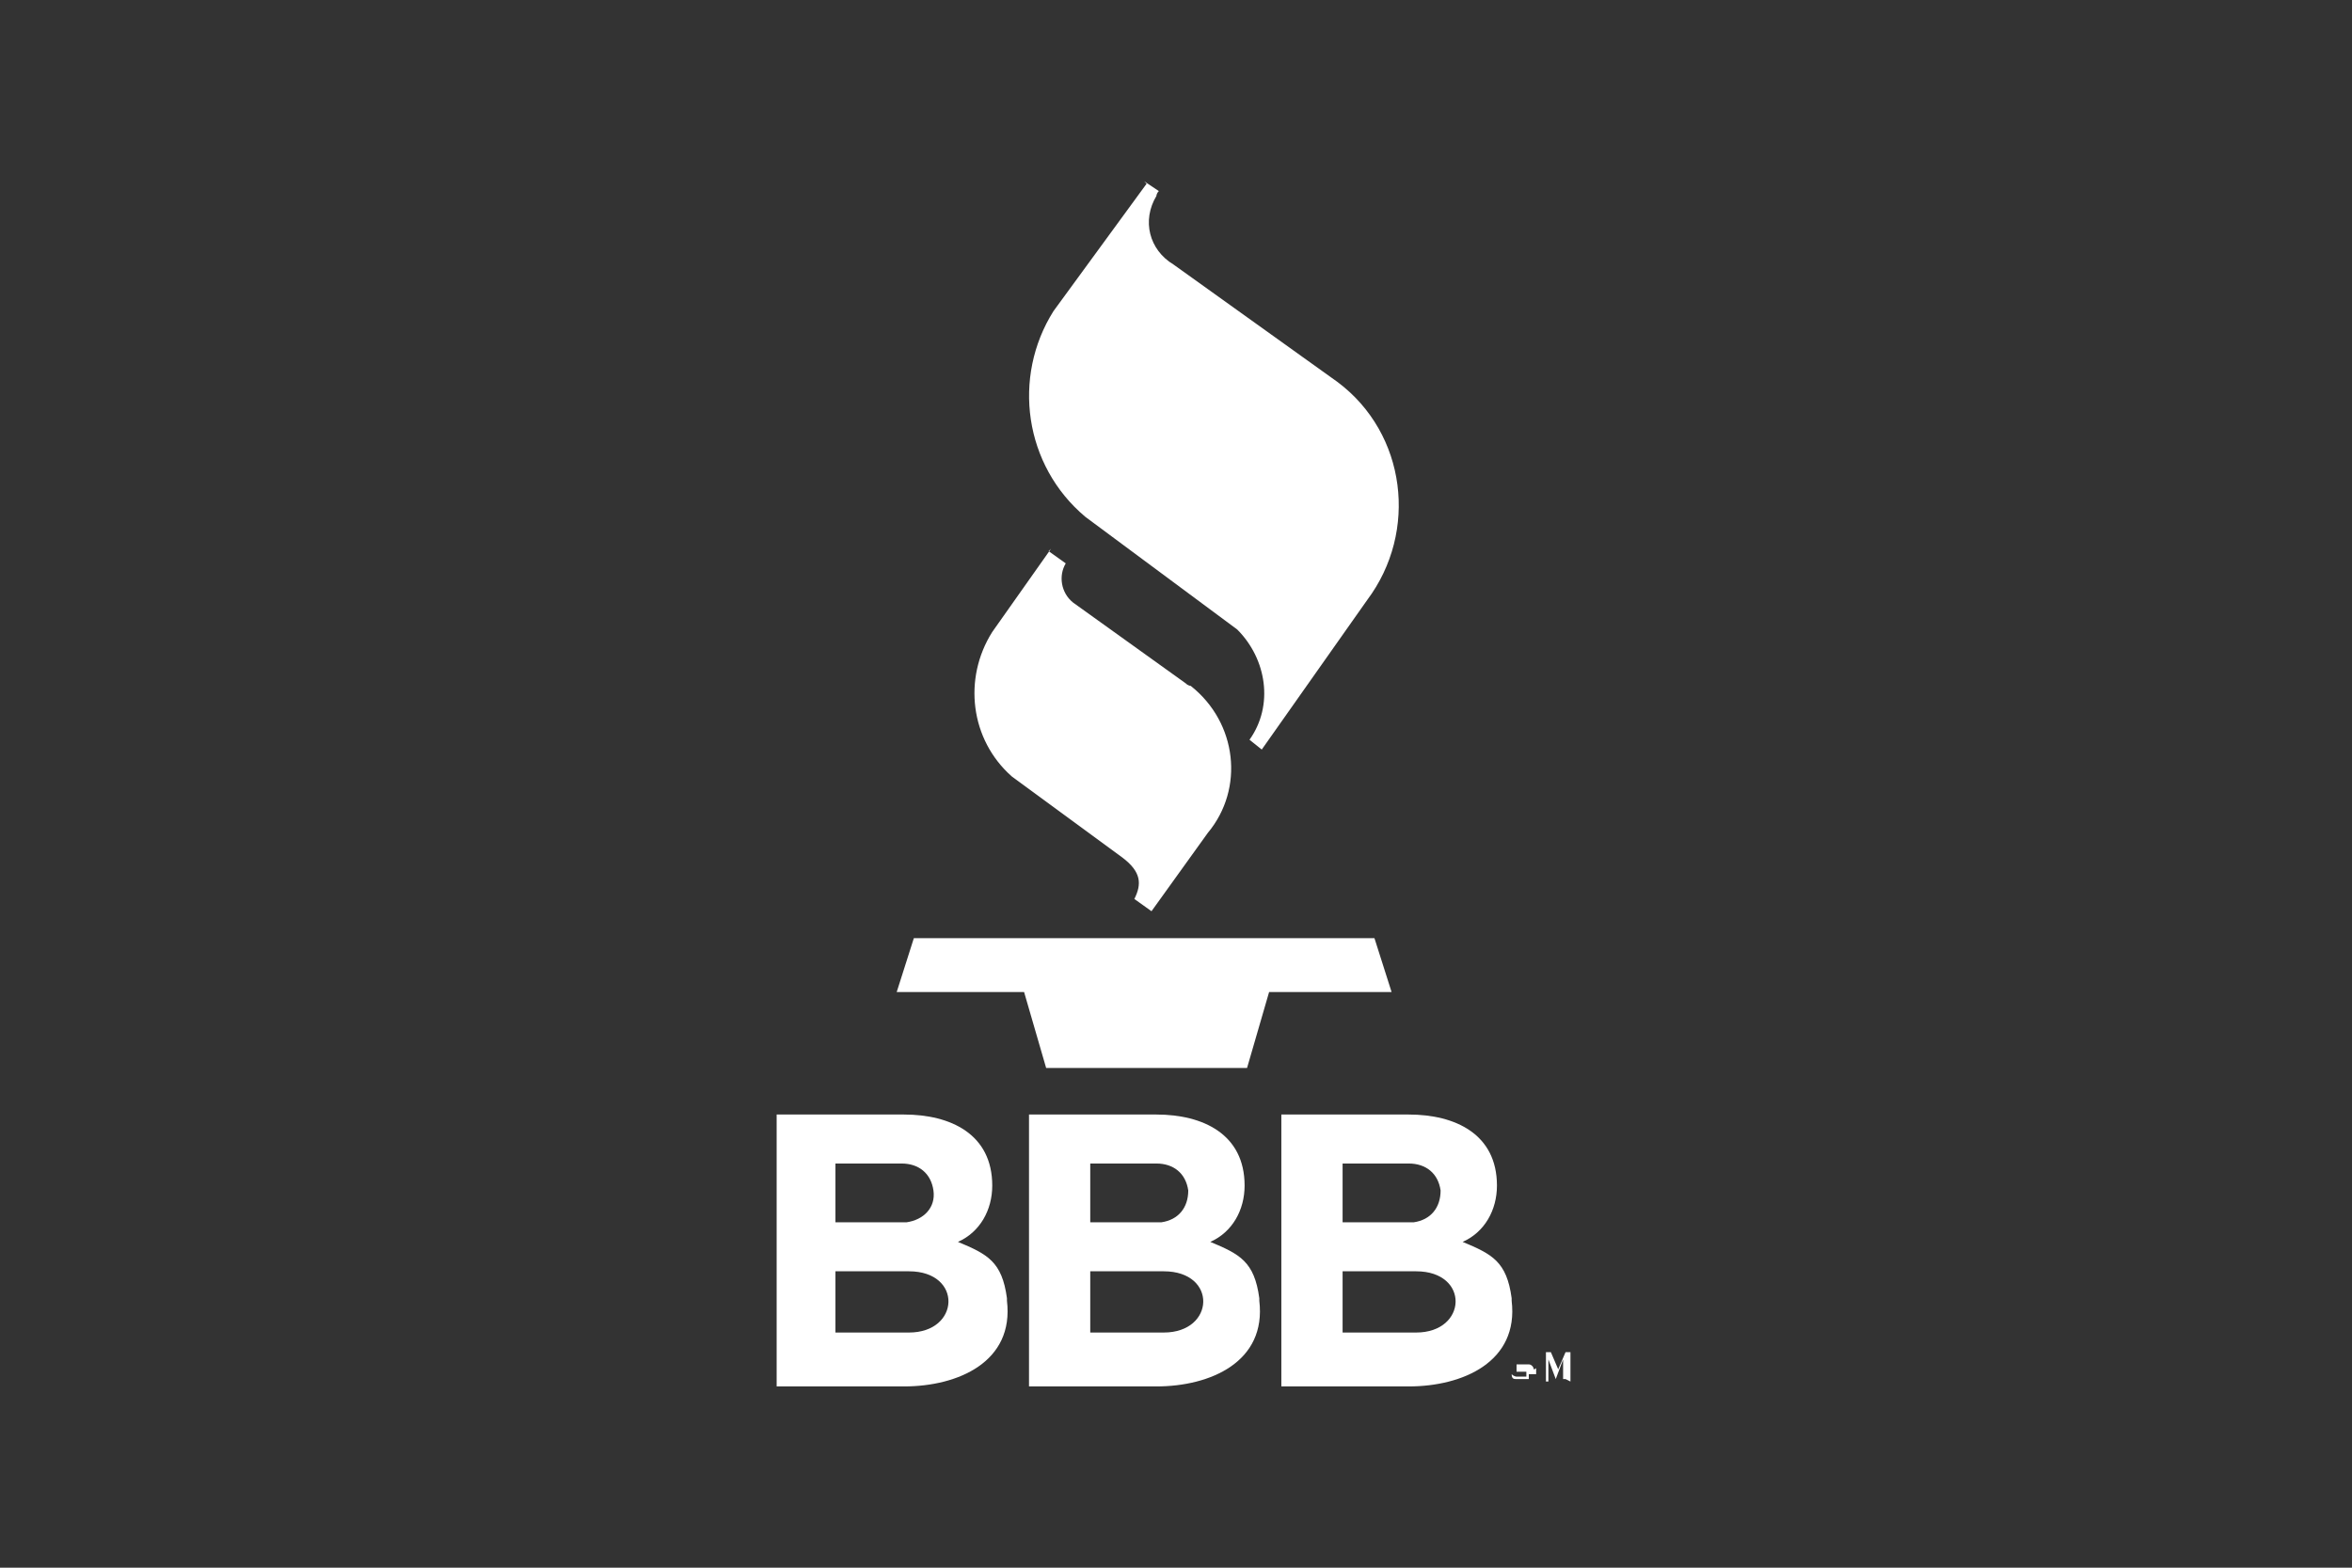 <?xml version="1.0" encoding="UTF-8"?>
<svg id="Layer_1" xmlns="http://www.w3.org/2000/svg" version="1.1" viewBox="0 0 96 64">
  <rect x="0" y="0" width="96" height="64" fill="#333333" stroke="none"/>
  <!-- Generator: Adobe Illustrator 30.0.0, SVG Export Plug-In . SVG Version: 2.1.1 Build 123)  -->
  <defs>
    <style>
      .st0 {
        fill: #fff;
        fill-rule: evenodd;
      }
    </style>
  </defs>
  <path class="st0" d="M42.9,22.4l-2.4,3.4c-1.2,1.9-.9,4.4.8,5.9l4.5,3.3c.8.6.8,1.1.5,1.7l.7.5,2.3-3.2c1.5-1.8,1.2-4.5-.7-6,0,0-.1,0-.2-.1l-4.6-3.3c-.5-.4-.6-1.1-.3-1.6l-.7-.5h0s0,0,0,0Z"/>
  <path class="st0" d="M46.8,7.5l-3.8,5.2c-1.7,2.7-1.2,6.3,1.3,8.4l6.2,4.6c1.2,1.2,1.5,3.1.5,4.5l.5.4,4.3-6.1c2.1-2.8,1.6-6.8-1.2-8.9,0,0,0,0,0,0l-6.7-4.8c-1-.6-1.3-1.8-.7-2.8,0,0,0-.1.1-.2l-.6-.4h0Z"/>
  <path class="st0" d="M36.8,40.5h5l.9,3.1h8.2l.9-3.1h5l-.7-2.2h-18.8l-.7,2.2h0,0Z"/>
  <path class="st0" d="M62.7,56.1s0,0,0-.1c0,0,0,0,0-.1s0,0-.1,0c0,0-.1,0-.2,0,0,0-.1,0-.2,0,0,0,0,0,0,0,0,0,0,0,0,0,0,0,0,0,0,0s0,0,0,0c0,0,0,0,0,0,0,0,0,0,0,0,0,0,0,0,.1,0,0,0,.1,0,.2,0,0,0,0,0,.1,0h0c0-.1-.1-.2-.2-.2,0,0-.1,0-.2,0,0,0-.1,0-.2,0,0,0,0,0-.1,0,0,0,0,0,0,.1,0,0,0,0,0,.1s0,0,0,.1c0,0,0,0,0,0,0,0,0,0,.1,0,0,0,.1,0,.2,0,0,0,0,0,.1,0,0,0,0,0,0,0,0,0,0,0,0,0,0,0,0,0,0,0,0,0,0,.1,0,.2,0,0-.1,0-.2,0,0,0-.1,0-.2,0,0,0-.1,0-.2-.1h0c0,.2.1.2.2.2,0,0,.2,0,.2,0,0,0,.1,0,.2,0,0,0,0,0,.1,0,0,0,0,0,0-.1,0,0,0,0,0-.1h0s0,0,0,0Z"/>
  <path class="st0" d="M64.1,56.4v-1.2h-.2l-.3.7h0c0,0,0,.1,0,.1h0c0,0,0,.1,0,.1h0s0-.1,0-.1h0c0,0,0-.1,0-.1l-.3-.7h-.2v1.2h.1v-1h0s0,0,0,0h0c0,0,0,0,0,.1l.3.8.3-.8h0c0,0,0-.1,0-.1,0,0,0,0,0,0h0s0,.9,0,.9h.1Z"/>
  <path class="st0" d="M41.1,53c-.2-1.5-.8-1.8-2-2.3.9-.4,1.4-1.3,1.4-2.3,0-2.1-1.7-2.9-3.6-2.9h-5.2v11.1h5.2c2.2,0,4.5-1,4.2-3.5ZM34.1,47.5h2.7c.7,0,1.2.4,1.3,1.1s-.4,1.2-1.1,1.3c0,0,0,0-.1,0h-2.8v-2.4ZM37.1,54.4h-3v-2.5h3c2.2,0,2.1,2.5,0,2.5h0Z"/>
  <path class="st0" d="M51.4,53c-.2-1.5-.8-1.8-2-2.3.9-.4,1.4-1.3,1.4-2.3,0-2.1-1.7-2.9-3.6-2.9h-5.2v11.1h5.2c2.2,0,4.5-1,4.2-3.5ZM44.5,47.5h2.7c.7,0,1.2.4,1.3,1.1,0,.7-.4,1.2-1.1,1.3,0,0,0,0-.1,0h-2.8v-2.4ZM47.5,54.4h-3v-2.5h3c2.2,0,2.1,2.5,0,2.5Z"/>
  <path class="st0" d="M61.7,53c-.2-1.5-.8-1.8-2-2.3.9-.4,1.4-1.3,1.4-2.3,0-2.1-1.7-2.9-3.6-2.9h-5.2v11.1h5.2c2.2,0,4.5-1,4.2-3.5h0ZM54.8,47.5h2.7c.7,0,1.2.4,1.3,1.1,0,.7-.4,1.2-1.1,1.3,0,0,0,0-.1,0h-2.8v-2.4h0ZM57.8,54.4h-3v-2.5h3c2.2,0,2.1,2.5,0,2.5Z"/>
</svg>